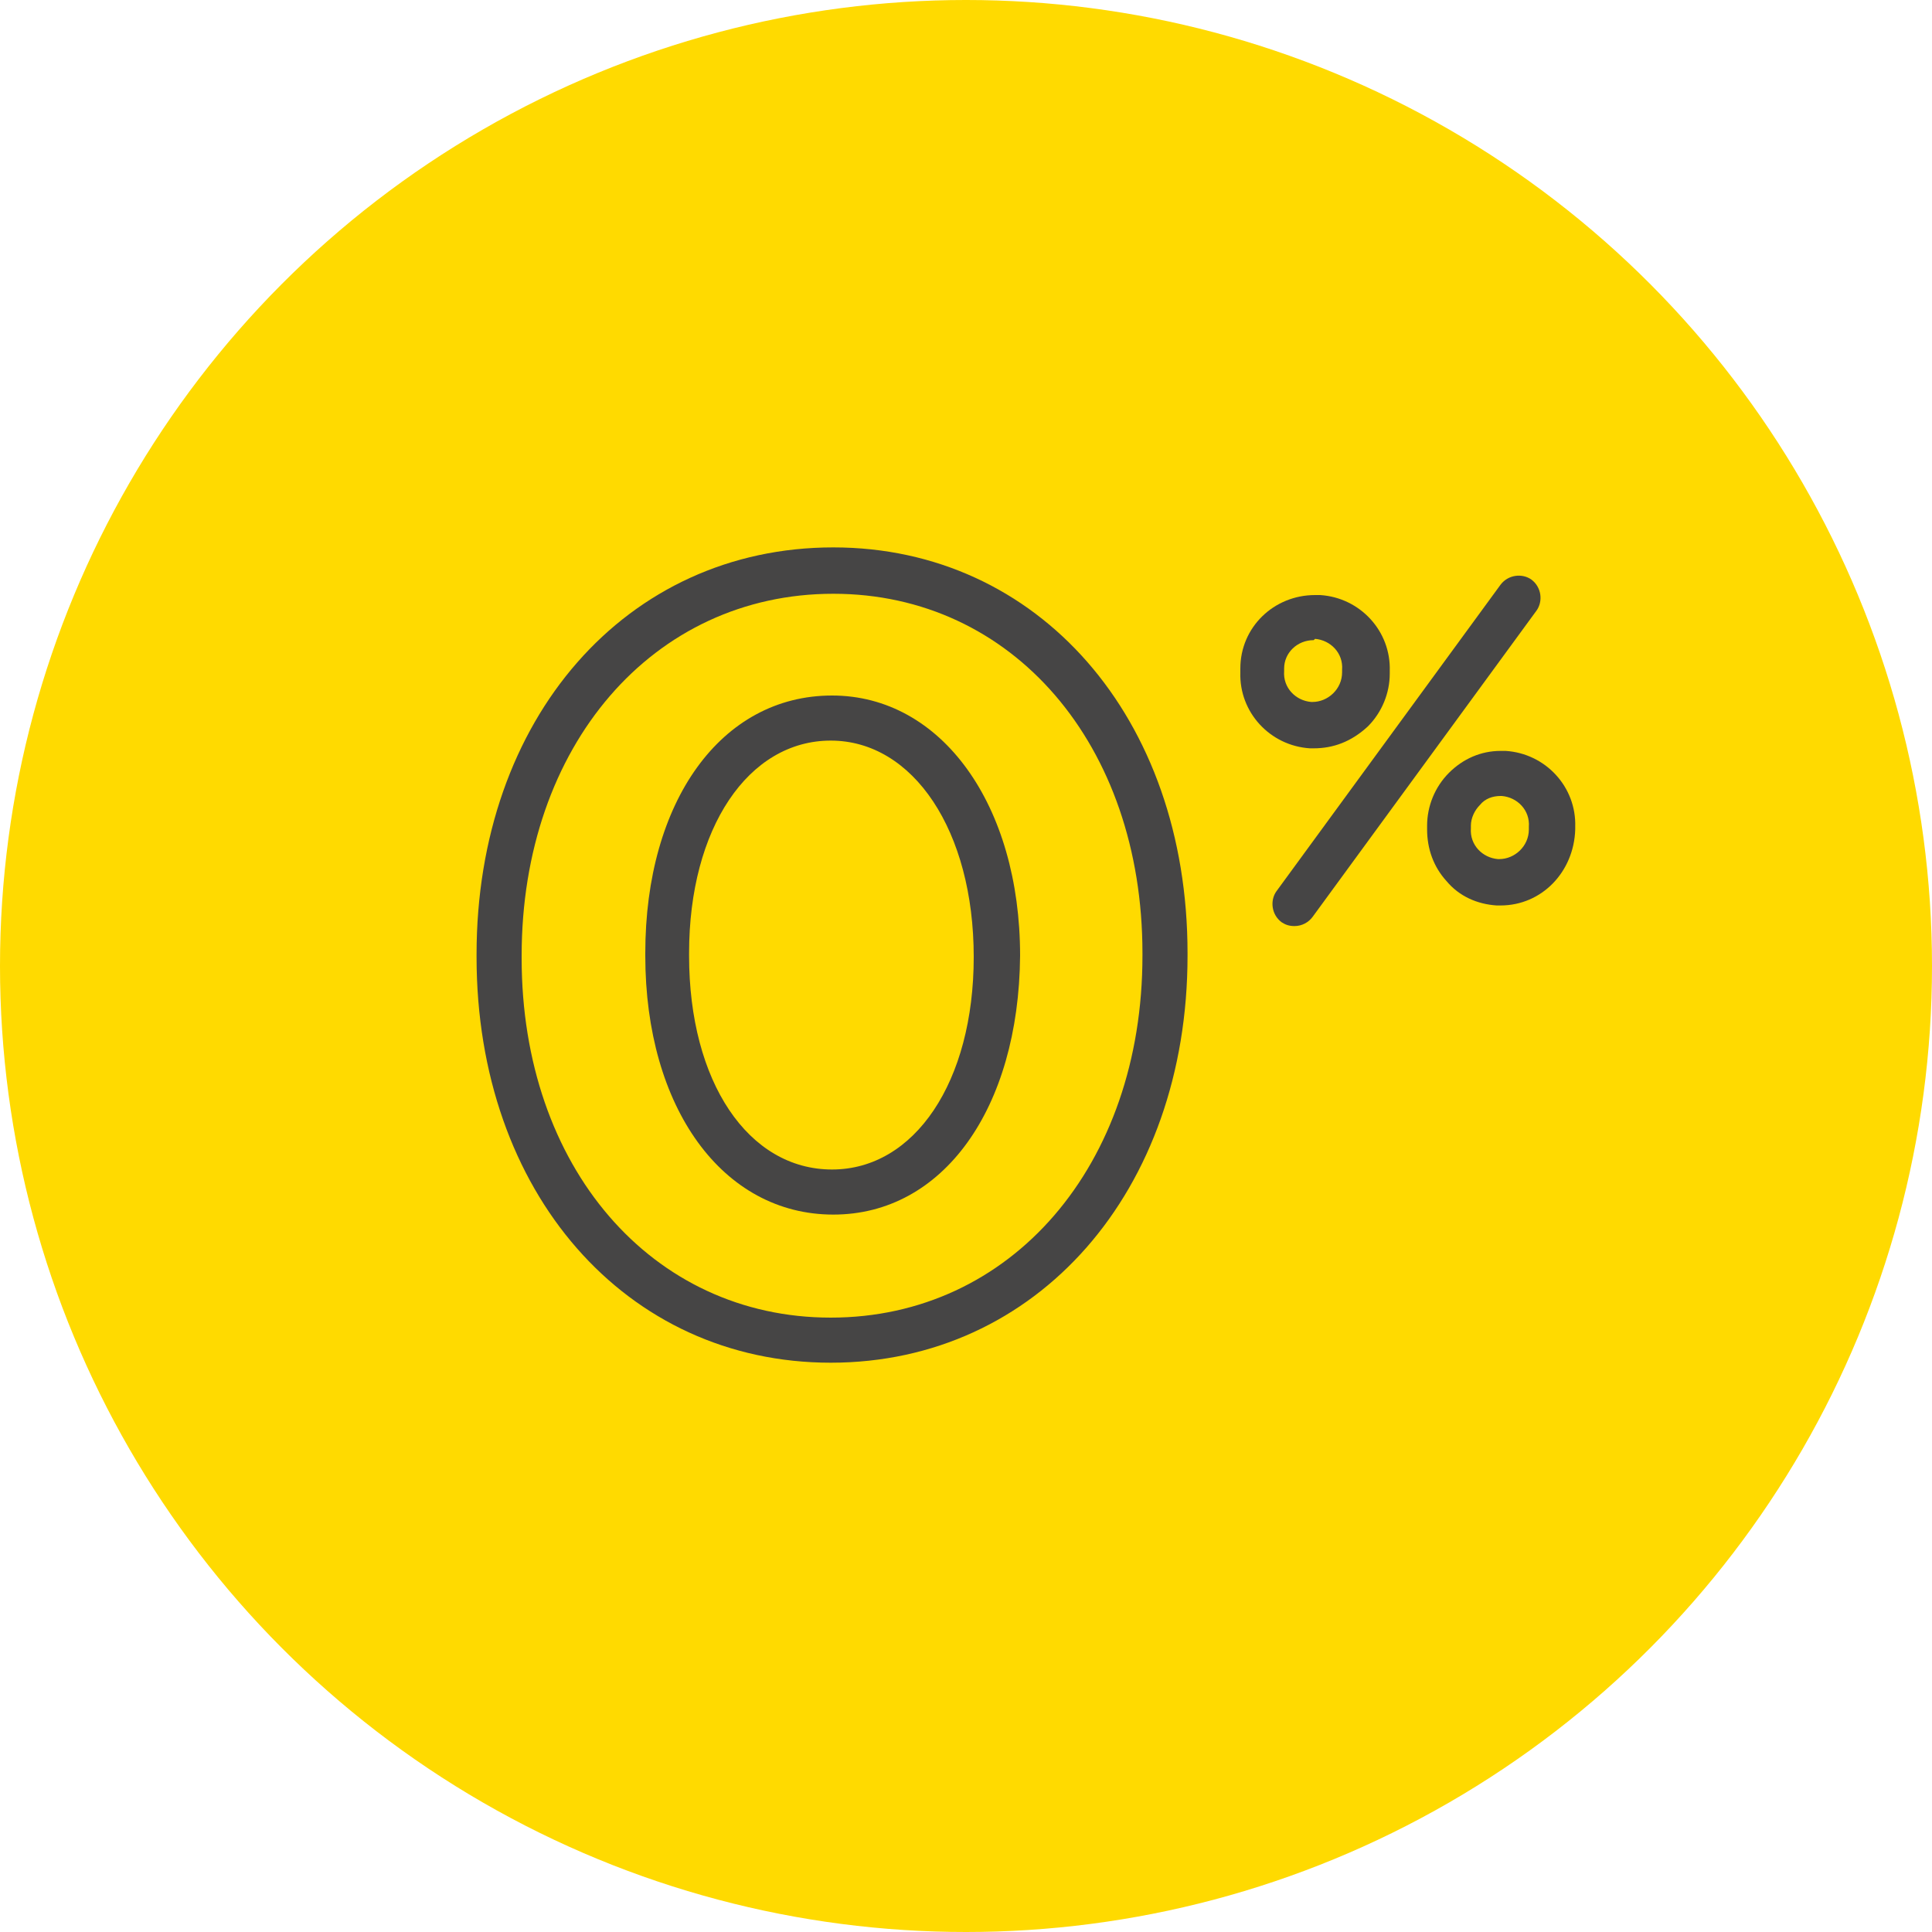 <?xml version="1.0" encoding="utf-8"?>
<!-- Generator: Adobe Illustrator 26.5.0, SVG Export Plug-In . SVG Version: 6.00 Build 0)  -->
<svg version="1.1" xmlns="http://www.w3.org/2000/svg" xmlns:xlink="http://www.w3.org/1999/xlink" x="0px" y="0px"
	 viewBox="0 0 150 150" style="enable-background:new 0 0 150 150;" xml:space="preserve">
<style type="text/css">
	.st0{fill:#FFDA00;}
	.st1{fill:#464545;}
	.st2{fill:none;stroke:#FF701D;stroke-linecap:round;stroke-miterlimit:10;}
	.st3{enable-background:new    ;}
</style>
<g id="Layer_1">
	<g>
		<circle class="st0" cx="75" cy="75" r="75"/>
		<g>
			<path class="st1" d="M64.7,94.3c-8.6,0-14.6-8.3-14.6-20.1V74c0-11.8,5.9-20,14.5-20c8.5,0,14.6,8.5,14.6,20.2
				C79.1,86.1,73.2,94.3,64.7,94.3z M64.5,57.5c-6.4,0-11,6.8-11,16.5v0.2c0,9.8,4.6,16.6,11.1,16.6c6.4,0,11-6.8,11-16.5
				C75.6,64.5,70.9,57.5,64.5,57.5z"/>
			<path class="st1" d="M64.5,105.8C48.6,105.8,37,92.6,37,74.3v-0.2c0-18.3,11.6-31.6,27.7-31.6c15.9,0,27.5,13.2,27.5,31.5v0.2
				C92.2,92.5,80.5,105.8,64.5,105.8z M64.7,46.1c-14,0-24.2,11.8-24.2,28.1v0.2c0,16.2,10.1,27.9,24,27.9c14,0,24.2-11.8,24.2-28.1
				V74C88.7,57.8,78.6,46.1,64.7,46.1z"/>
			<path class="st1" d="M102,58.1c-0.1,0-0.2,0-0.3,0c-3.1-0.2-5.5-2.8-5.4-5.9c0-0.1,0-0.2,0-0.3c0-3.2,2.6-5.7,5.8-5.7
				c0,0,0,0,0.1,0c0.1,0,0.2,0,0.3,0c3.1,0.2,5.5,2.8,5.4,5.9c0,0.1,0,0.2,0,0.2c0,1.5-0.6,3-1.7,4.1
				C104.9,57.6,103.5,58.1,102,58.1z M102,49.7c-1.3,0-2.3,1-2.3,2.2l0,0.1c0,0,0,0.1,0,0.1c-0.1,1.3,0.9,2.3,2.1,2.4l0.1,0
				c0,0,0,0,0,0c1.2,0,2.3-1,2.3-2.3l0-0.1c0,0,0-0.1,0-0.1v0c0.1-1.3-0.9-2.3-2.1-2.4L102,49.7C102,49.7,102,49.7,102,49.7z"/>
			<path class="st1" d="M116.5,70.3c-0.1,0-0.2,0-0.3,0c-1.5-0.1-2.9-0.7-3.9-1.9c-1-1.1-1.5-2.5-1.5-4c0-0.1,0-0.2,0-0.3
				c0-1.5,0.6-3,1.7-4.1c1.1-1.1,2.5-1.7,4-1.7c0,0,0,0,0.1,0c0.1,0,0.2,0,0.3,0c3.1,0.2,5.5,2.8,5.4,5.9c0,0.1,0,0.1,0,0.2
				C122.2,67.7,119.7,70.3,116.5,70.3z M116.5,61.8c-0.6,0-1.2,0.2-1.6,0.7c-0.4,0.4-0.7,1-0.7,1.6l0,0.1c0,0,0,0.1,0,0.1
				c-0.1,1.3,0.9,2.3,2.1,2.4l0.1,0c0,0,0,0,0,0c1.2,0,2.3-1,2.3-2.3l0-0.1c0,0,0-0.1,0-0.1v0c0.1-1.3-0.9-2.3-2.1-2.4L116.5,61.8
				C116.5,61.8,116.5,61.8,116.5,61.8z"/>
			<path class="st1" d="M100.5,71.9c-0.4,0-0.7-0.1-1-0.3c-0.8-0.6-0.9-1.7-0.4-2.4l17.4-23.8c0.6-0.8,1.7-0.9,2.4-0.4
				c0.8,0.6,0.9,1.7,0.4,2.4l-17.4,23.8C101.6,71.6,101.1,71.9,100.5,71.9z"/>
		</g>
	</g>
</g>
<g id="Layer_2">
</g>
<g id="Layer_3">
</g>
<g id="Layer_4">
</g>
</svg>
